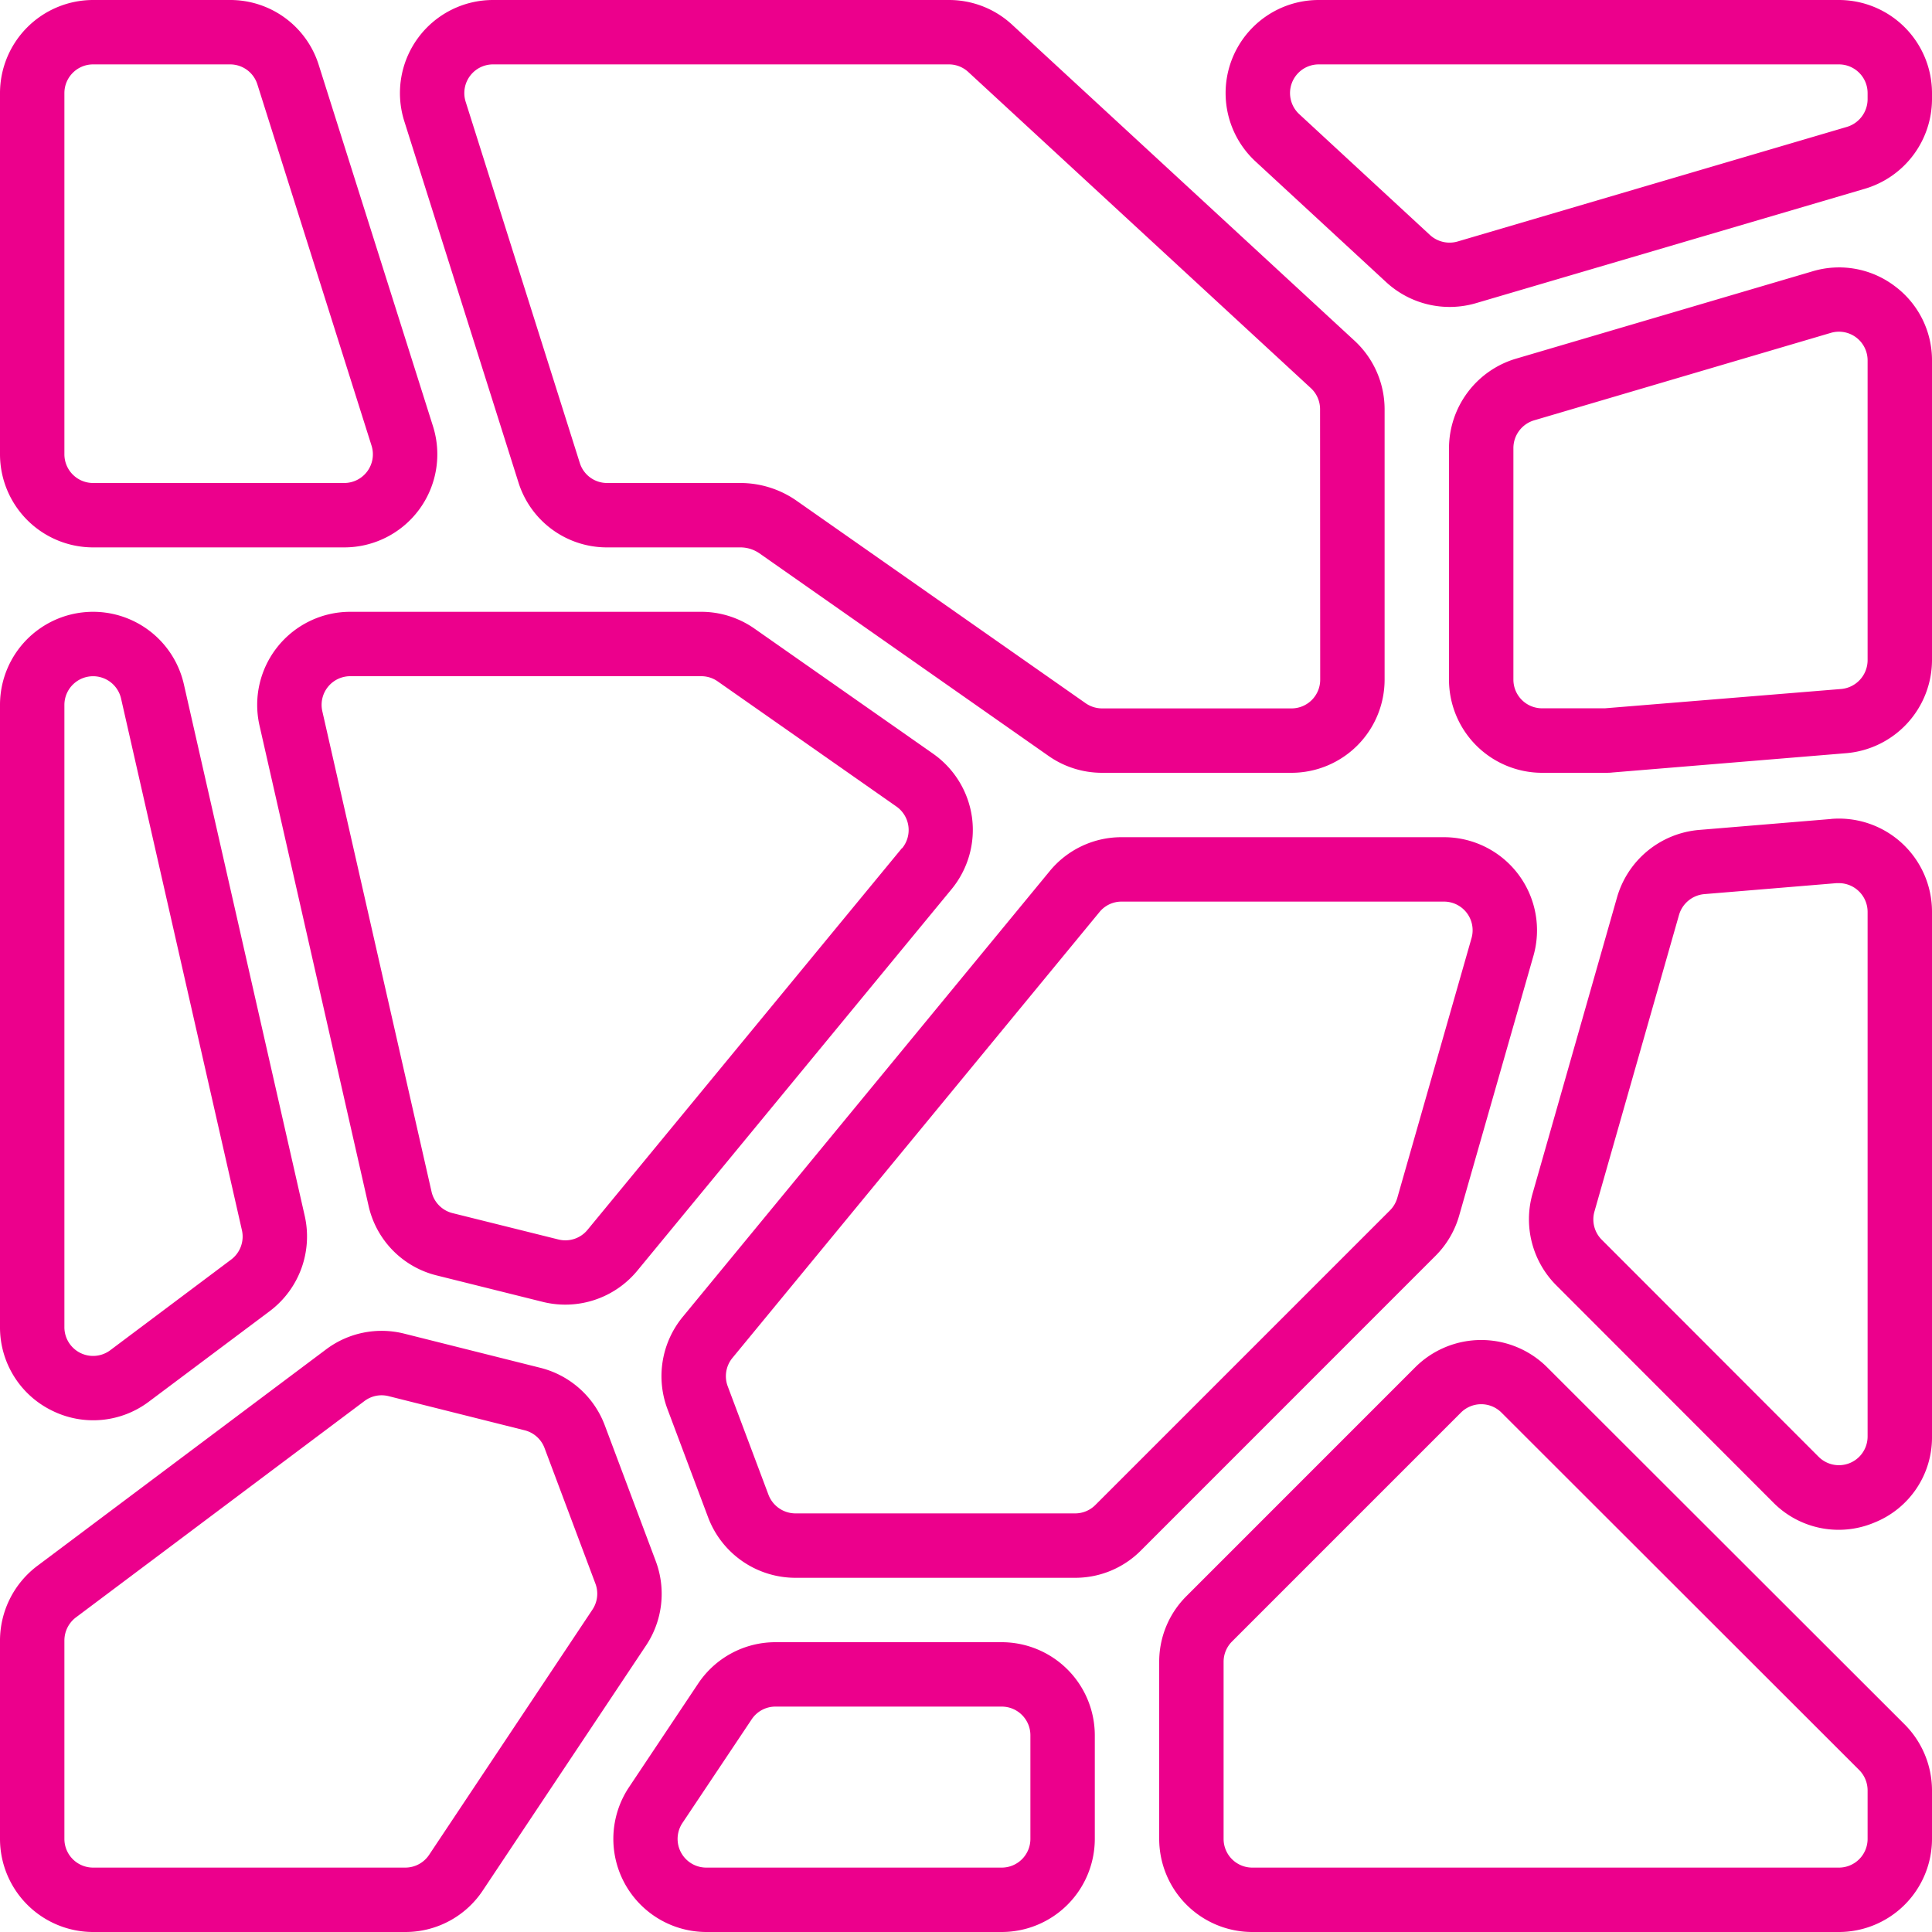<svg xmlns="http://www.w3.org/2000/svg" xmlns:xlink="http://www.w3.org/1999/xlink" width="512" height="512" x="0" y="0" viewBox="0 0 60 60" style="enable-background:new 0 0 512 512" xml:space="preserve"><g><g fill="#000" fill-rule="nonzero"><path d="M31.432.767A2.881 2.881 0 0 0 29.471 0h-14.16a2.891 2.891 0 0 0-2.756 3.762L16.1 14.979A2.879 2.879 0 0 0 18.855 17H23c.206.001.407.064.577.179l8.991 6.3c.486.34 1.066.522 1.659.521h5.882A2.894 2.894 0 0 0 43 21.109v-8.4a2.9 2.9 0 0 0-.931-2.125zM41 21.109a.891.891 0 0 1-.891.891h-5.882a.893.893 0 0 1-.512-.161l-9.005-6.308A3.054 3.054 0 0 0 23 15h-4.145a.887.887 0 0 1-.849-.623L14.461 3.159A.891.891 0 0 1 15.311 2h14.16c.223 0 .437.085.6.236l10.638 9.817a.891.891 0 0 1 .287.655zM57.109 0H40.953a2.891 2.891 0 0 0-1.962 5.014l4.063 3.753a2.907 2.907 0 0 0 2.777.65l12.094-3.558A2.909 2.909 0 0 0 60 3.085v-.194A2.894 2.894 0 0 0 57.109 0zM58 3.085a.9.9 0 0 1-.64.855L45.267 7.5a.9.9 0 0 1-.856-.2l-4.062-3.755A.891.891 0 0 1 40.953 2h16.156c.492 0 .891.399.891.891zM58.84 8.883a2.863 2.863 0 0 0-2.547-.458l-9.219 2.716A2.907 2.907 0 0 0 45 13.914v7.2A2.894 2.894 0 0 0 47.891 24h1.951c.08 0 .161 0 .238-.01l7.267-.6A2.908 2.908 0 0 0 60 20.509V11.2a2.866 2.866 0 0 0-1.16-2.317zM58 20.509a.9.9 0 0 1-.817.888l-7.341.6h-1.951a.891.891 0 0 1-.891-.888v-7.2a.9.9 0 0 1 .639-.854l9.218-2.717A.89.89 0 0 1 58 11.2zM56.869 25.434l-4.109.341a2.907 2.907 0 0 0-2.54 2.088l-2.627 9.213a2.9 2.9 0 0 0 .735 2.837l6.736 6.743a2.856 2.856 0 0 0 3.151.627A2.846 2.846 0 0 0 60 44.612v-16.3a2.892 2.892 0 0 0-3.131-2.88zM58 44.612a.891.891 0 0 1-1.521.63L49.743 38.5a.893.893 0 0 1-.226-.875l2.627-9.213a.9.9 0 0 1 .782-.644l4.109-.341h.076c.49.002.888.4.889.891zM2.891 17h7.8a2.891 2.891 0 0 0 2.756-3.762L9.9 2.021A2.879 2.879 0 0 0 7.145 0H2.891A2.894 2.894 0 0 0 0 2.891v11.218A2.894 2.894 0 0 0 2.891 17zM2 2.891C2 2.399 2.399 2 2.891 2h4.254a.887.887 0 0 1 .849.623l3.545 11.218a.891.891 0 0 1-.85 1.159h-7.8A.891.891 0 0 1 2 14.109zM1.6 43.8a2.874 2.874 0 0 0 3.027-.273l3.753-2.811a2.9 2.9 0 0 0 1.084-2.954L5.71 21.25a2.891 2.891 0 0 0-5.71.641v19.327A2.875 2.875 0 0 0 1.6 43.8zM2 21.891a.891.891 0 0 1 1.759-.2l3.754 16.514a.893.893 0 0 1-.333.911l-3.754 2.815A.891.891 0 0 1 2 41.218zM12.588 60a2.882 2.882 0 0 0 2.405-1.288l5.072-7.612a2.893 2.893 0 0 0 .3-2.618l-1.582-4.215a2.888 2.888 0 0 0-2-1.788l-4.224-1.06a2.872 2.872 0 0 0-2.438.492l-8.966 6.722A2.908 2.908 0 0 0 0 50.945v6.164A2.894 2.894 0 0 0 2.891 60zM2 57.109v-6.164a.9.9 0 0 1 .355-.713l8.964-6.722a.885.885 0 0 1 .75-.151l4.225 1.06a.89.89 0 0 1 .617.551l1.582 4.216a.888.888 0 0 1-.093.8L13.329 57.6a.889.889 0 0 1-.741.4h-9.7A.891.891 0 0 1 2 57.109zM31.109 51h-7.028c-.965 0-1.865.483-2.4 1.286l-2.148 3.219A2.892 2.892 0 0 0 21.935 60h9.174A2.894 2.894 0 0 0 34 57.109v-3.218A2.894 2.894 0 0 0 31.109 51zM32 57.109a.891.891 0 0 1-.891.891h-9.174a.891.891 0 0 1-.742-1.385l2.148-3.215c.164-.25.442-.4.74-.4h7.028c.492 0 .891.399.891.891zM48.044 42.458a2.9 2.9 0 0 0-4.088 0l-7.109 7.11A2.872 2.872 0 0 0 36 51.613v5.5A2.894 2.894 0 0 0 38.891 60h18.218A2.894 2.894 0 0 0 60 57.109V55.6a2.909 2.909 0 0 0-.848-2.045zM58 57.109a.891.891 0 0 1-.891.891H38.891a.891.891 0 0 1-.891-.891v-5.5c0-.236.094-.463.261-.63l7.109-7.109a.891.891 0 0 1 1.26 0l11.109 11.1a.9.9 0 0 1 .261.63z" fill="#ec008c" opacity="1" data-original="#000000"></path><path d="M30.186 25.385a2.9 2.9 0 0 0-1.207-1.977l-5.547-3.885A2.884 2.884 0 0 0 21.773 19H10.878a2.891 2.891 0 0 0-2.819 3.531l3.387 14.916a2.874 2.874 0 0 0 2.121 2.164l3.293.821a2.9 2.9 0 0 0 2.93-.967l9.762-11.851a2.9 2.9 0 0 0 .634-2.229zm-2.177.957-9.763 11.852a.89.89 0 0 1-.9.3l-3.294-.82A.889.889 0 0 1 13.4 37l-3.39-14.912A.89.89 0 0 1 10.878 21h10.9c.183 0 .362.056.512.162l5.547 3.884a.891.891 0 0 1 .177 1.3zM44.582 39c.347-.347.6-.777.734-1.249l2.307-8.069A2.891 2.891 0 0 0 44.843 26h-10.01a2.88 2.88 0 0 0-2.233 1.053L21.2 40.9a2.9 2.9 0 0 0-.474 2.853l1.266 3.372A2.9 2.9 0 0 0 24.7 49h8.687a2.872 2.872 0 0 0 2.044-.847zm-11.195 8H24.7a.9.9 0 0 1-.834-.578l-1.266-3.37a.893.893 0 0 1 .146-.88l11.4-13.848a.883.883 0 0 1 .687-.324h10.01a.89.89 0 0 1 .856 1.136l-2.306 8.07a.9.9 0 0 1-.226.383l-9.15 9.15a.886.886 0 0 1-.63.261z" fill="#ec008c" opacity="1" data-original="#000000"></path></g></g></svg>